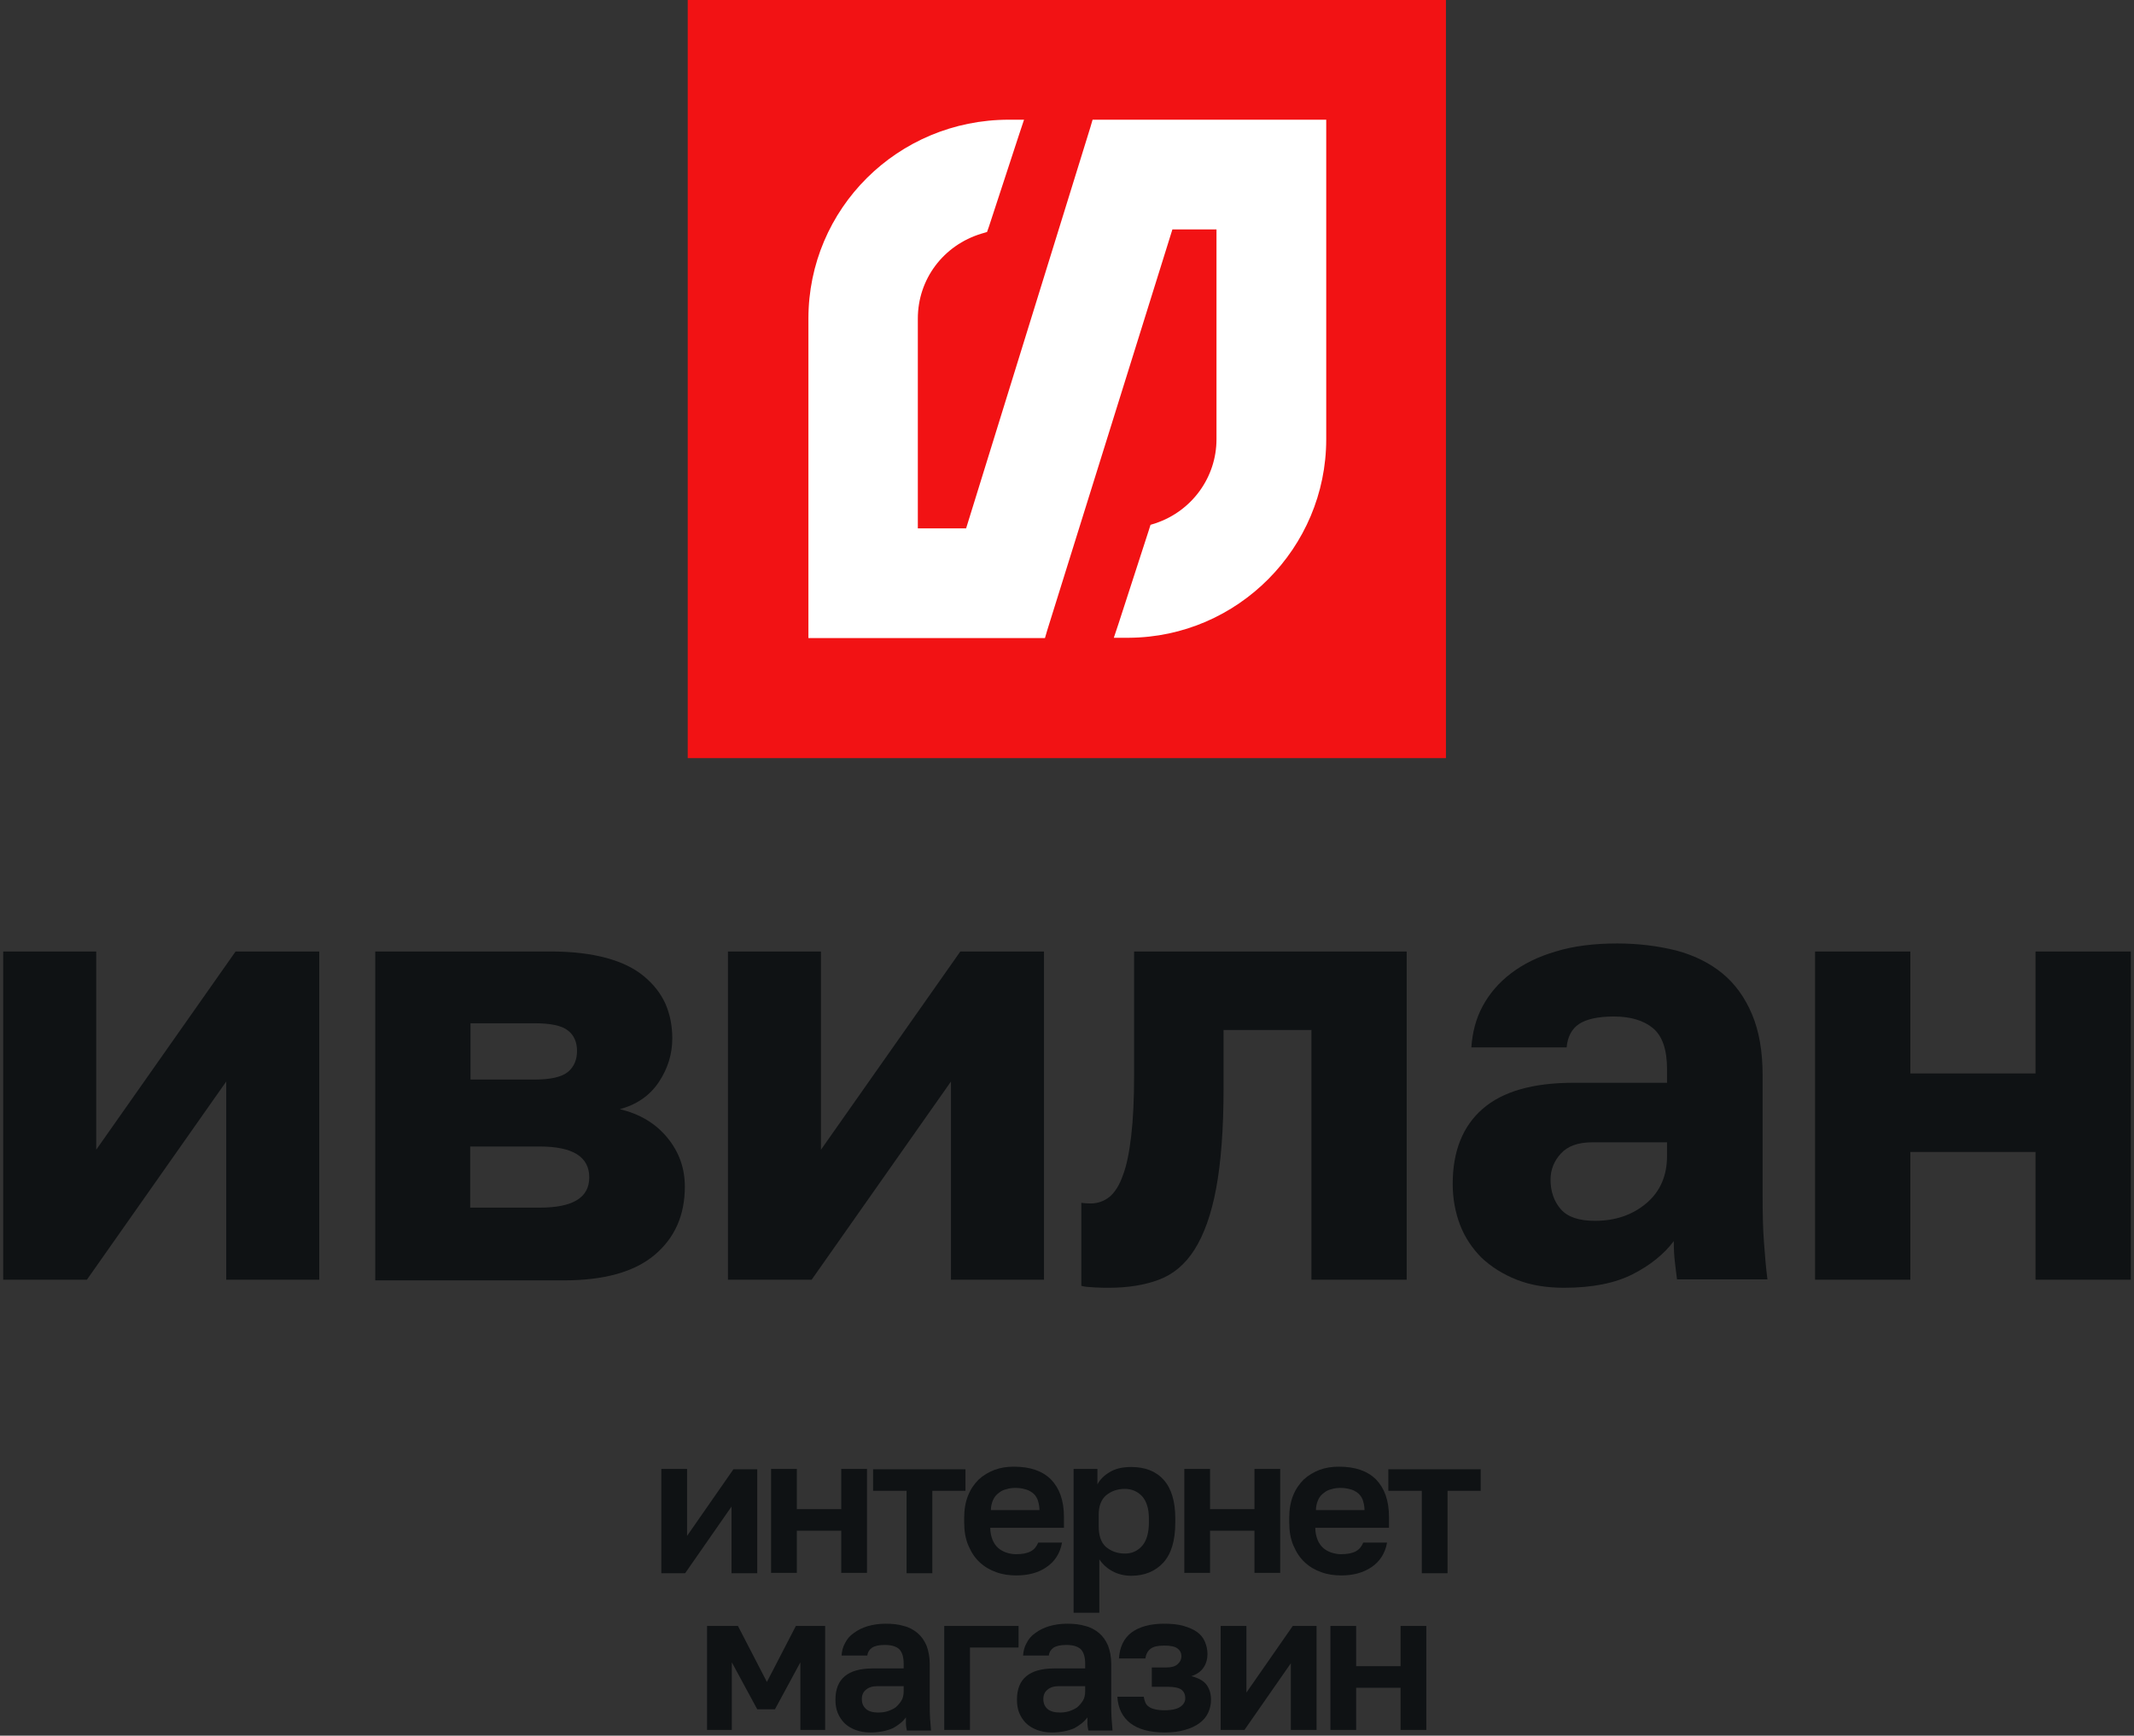 <?xml version="1.0" encoding="UTF-8"?> <svg xmlns="http://www.w3.org/2000/svg" viewBox="1668.8 2230.8 663.1 539.4" width="663.1" height="539.4" data-guides="{&quot;vertical&quot;:[],&quot;horizontal&quot;:[]}"><rect x="1668.8" y="2230.8" width="663.1" height="539.4" fill="#333333" stroke="none"/><path fill="rgb(15, 18, 20)" stroke="none" fill-opacity="1" stroke-width="1" stroke-opacity="1" color="rgb(51, 51, 51)" font-size-adjust="none" class="st0" id="tSvgfa909d0b" title="Path 19" d="M 1669.8 2526.5 C 1679.433 2526.5 1689.067 2526.5 1698.7 2526.5C 1698.7 2547.033 1698.7 2567.567 1698.7 2588.1C 1713.133 2567.567 1727.567 2547.033 1742 2526.5C 1750.667 2526.5 1759.333 2526.5 1768 2526.5C 1768 2560.5 1768 2594.5 1768 2628.5C 1758.367 2628.5 1748.733 2628.5 1739.1 2628.5C 1739.1 2607.967 1739.1 2587.433 1739.1 2566.9C 1724.667 2587.433 1710.233 2607.967 1695.8 2628.5C 1687.133 2628.5 1678.467 2628.5 1669.8 2628.5C 1669.8 2594.5 1669.8 2560.5 1669.8 2526.5Z"></path><path fill="rgb(15, 18, 20)" stroke="none" fill-opacity="1" stroke-width="1" stroke-opacity="1" color="rgb(51, 51, 51)" font-size-adjust="none" class="st0" id="tSvg161d484d32c" title="Path 20" d="M 1785.3 2526.5 C 1803.533 2526.5 1821.767 2526.5 1840 2526.5C 1846.7 2526.5 1852.4 2527.2 1857.2 2528.5C 1862 2529.8 1865.9 2531.7 1868.9 2534.2C 1871.9 2536.7 1874.1 2539.5 1875.6 2542.8C 1877 2546.1 1877.7 2549.6 1877.7 2553.5C 1877.7 2558.4 1876.3 2562.9 1873.5 2567.1C 1870.7 2571.3 1866.6 2574.1 1861.4 2575.5C 1867.7 2577 1872.6 2580 1876.2 2584.4C 1879.8 2588.8 1881.6 2593.8 1881.6 2599.6C 1881.6 2608.4 1878.5 2615.5 1872.2 2620.8C 1865.9 2626.1 1856.5 2628.7 1843.9 2628.7C 1824.4 2628.7 1804.9 2628.7 1785.4 2628.7C 1785.4 2594.633 1785.4 2560.567 1785.4 2526.5C 1785.367 2526.5 1785.333 2526.5 1785.3 2526.5ZM 1834.8 2566.3 C 1839.9 2566.3 1843.4 2565.5 1845.3 2563.9C 1847.2 2562.3 1848.1 2560.1 1848.1 2557.4C 1848.1 2554.6 1847.1 2552.4 1845.2 2551C 1843.3 2549.5 1839.8 2548.8 1834.8 2548.8C 1828.2 2548.8 1821.6 2548.8 1815 2548.8C 1815 2554.633 1815 2560.467 1815 2566.3C 1821.6 2566.3 1828.2 2566.3 1834.8 2566.3ZM 1836.5 2606.1 C 1846.8 2606.1 1851.9 2603 1851.9 2596.7C 1851.9 2590.3 1846.8 2587.1 1836.5 2587.1C 1829.3 2587.1 1822.1 2587.1 1814.9 2587.1C 1814.9 2593.433 1814.9 2599.767 1814.9 2606.1C 1822.1 2606.1 1829.3 2606.1 1836.5 2606.1Z"></path><path fill="rgb(15, 18, 20)" stroke="none" fill-opacity="1" stroke-width="1" stroke-opacity="1" color="rgb(51, 51, 51)" font-size-adjust="none" class="st0" id="tSvgcb59493f5b" title="Path 21" d="M 1895 2526.5 C 1904.633 2526.5 1914.267 2526.5 1923.9 2526.5C 1923.9 2547.033 1923.9 2567.567 1923.9 2588.1C 1938.333 2567.567 1952.767 2547.033 1967.2 2526.5C 1975.867 2526.5 1984.533 2526.5 1993.2 2526.5C 1993.2 2560.5 1993.2 2594.5 1993.2 2628.5C 1983.567 2628.5 1973.933 2628.5 1964.3 2628.5C 1964.3 2607.967 1964.3 2587.433 1964.3 2566.9C 1949.867 2587.433 1935.433 2607.967 1921 2628.5C 1912.333 2628.5 1903.667 2628.5 1895 2628.5C 1895 2594.5 1895 2560.5 1895 2526.5Z"></path><path fill="rgb(15, 18, 20)" stroke="none" fill-opacity="1" stroke-width="1" stroke-opacity="1" color="rgb(51, 51, 51)" font-size-adjust="none" class="st0" id="tSvgf82bd6885" title="Path 22" d="M 2013.4 2631 C 2012.4 2631 2010.9 2631 2009.1 2630.9C 2007.2 2630.8 2005.8 2630.7 2004.8 2630.4C 2004.8 2621.8 2004.8 2613.2 2004.8 2604.6C 2005.4 2604.7 2006.4 2604.8 2007.7 2604.8C 2009.9 2604.8 2011.8 2604.1 2013.5 2602.8C 2015.2 2601.4 2016.6 2599.2 2017.7 2596.1C 2018.9 2593 2019.7 2588.9 2020.3 2583.8C 2020.9 2578.7 2021.2 2572.5 2021.2 2565C 2021.2 2552.167 2021.2 2539.333 2021.2 2526.5C 2049.433 2526.5 2077.667 2526.5 2105.9 2526.5C 2105.9 2560.5 2105.9 2594.5 2105.9 2628.5C 2096.033 2628.5 2086.167 2628.5 2076.3 2628.5C 2076.3 2602.633 2076.3 2576.767 2076.3 2550.9C 2067.2 2550.9 2058.1 2550.9 2049 2550.9C 2049 2556.933 2049 2562.967 2049 2569C 2049 2581.7 2048.2 2592 2046.7 2600.1C 2045.2 2608.2 2042.9 2614.5 2040 2619.1C 2037.1 2623.7 2033.4 2626.8 2028.9 2628.5C 2024.4 2630.2 2019.1 2631 2013.4 2631Z"></path><path fill="rgb(15, 18, 20)" stroke="none" fill-opacity="1" stroke-width="1" stroke-opacity="1" color="rgb(51, 51, 51)" font-size-adjust="none" class="st0" id="tSvg176dba2cacb" title="Path 23" d="M 2154.8 2631 C 2149.3 2631 2144.4 2630.2 2140.1 2628.5C 2135.8 2626.8 2132.2 2624.5 2129.2 2621.7C 2126.3 2618.8 2124 2615.4 2122.5 2611.5C 2121 2607.6 2120.2 2603.3 2120.2 2598.7C 2120.2 2588.6 2123.3 2580.8 2129.5 2575.4C 2135.7 2570 2145.1 2567.3 2157.7 2567.3C 2167.4 2567.3 2177.1 2567.3 2186.8 2567.3C 2186.8 2565.9 2186.8 2564.5 2186.8 2563.1C 2186.8 2556.9 2185.3 2552.7 2182.4 2550.3C 2179.5 2547.9 2175.4 2546.7 2170.3 2546.7C 2165.4 2546.7 2161.8 2547.5 2159.5 2549C 2157.2 2550.5 2155.9 2553 2155.6 2556.3C 2145.733 2556.3 2135.867 2556.3 2126 2556.3C 2126.3 2551.7 2127.4 2547.4 2129.5 2543.5C 2131.6 2539.6 2134.5 2536.2 2138.3 2533.3C 2142.1 2530.4 2146.7 2528.1 2152.2 2526.5C 2157.7 2524.8 2164.1 2524 2171.3 2524C 2178 2524 2184.1 2524.8 2189.7 2526.2C 2195.3 2527.7 2200.1 2530.1 2204 2533.3C 2208 2536.6 2211 2540.8 2213.2 2546C 2215.4 2551.2 2216.5 2557.5 2216.5 2565C 2216.5 2577.5 2216.5 2590 2216.5 2602.5C 2216.5 2607.9 2216.6 2612.6 2216.9 2616.6C 2217.2 2620.6 2217.5 2624.6 2218 2628.4C 2208.633 2628.4 2199.267 2628.4 2189.9 2628.4C 2189.6 2626.2 2189.4 2624.3 2189.2 2622.6C 2189 2620.9 2188.9 2618.9 2188.9 2616.5C 2185.8 2620.6 2181.6 2624 2176.1 2626.8C 2170.6 2629.6 2163.5 2631 2154.8 2631ZM 2164.4 2610.2 C 2170.7 2610.2 2176 2608.4 2180.3 2604.8C 2184.6 2601.2 2186.8 2596.3 2186.8 2590C 2186.8 2588.6 2186.8 2587.2 2186.8 2585.8C 2179.033 2585.8 2171.267 2585.8 2163.5 2585.8C 2159.1 2585.8 2155.9 2587 2153.8 2589.3C 2151.7 2591.6 2150.6 2594.3 2150.6 2597.4C 2150.6 2601.1 2151.7 2604.2 2153.8 2606.6C 2155.9 2609 2159.4 2610.2 2164.4 2610.2Z"></path><path fill="rgb(15, 18, 20)" stroke="none" fill-opacity="1" stroke-width="1" stroke-opacity="1" color="rgb(51, 51, 51)" font-size-adjust="none" class="st0" id="tSvga0c85e14fb" title="Path 24" d="M 2232.8 2526.5 C 2242.667 2526.5 2252.533 2526.5 2262.4 2526.5C 2262.4 2539.133 2262.4 2551.767 2262.4 2564.4C 2275.367 2564.4 2288.333 2564.4 2301.3 2564.4C 2301.3 2551.767 2301.3 2539.133 2301.3 2526.5C 2311.167 2526.5 2321.033 2526.5 2330.9 2526.5C 2330.9 2560.5 2330.9 2594.5 2330.9 2628.5C 2321.033 2628.5 2311.167 2628.5 2301.3 2628.5C 2301.3 2615.267 2301.3 2602.033 2301.3 2588.8C 2288.333 2588.8 2275.367 2588.8 2262.4 2588.8C 2262.4 2602.033 2262.4 2615.267 2262.4 2628.5C 2252.533 2628.5 2242.667 2628.5 2232.8 2628.5C 2232.8 2594.5 2232.8 2560.5 2232.8 2526.5Z"></path><path fill="rgb(15, 18, 20)" stroke="none" fill-opacity="1" stroke-width="1" stroke-opacity="1" color="rgb(51, 51, 51)" font-size-adjust="none" class="st0" id="tSvg114090e6f32" title="Path 25" d="M 1874.3 2687.3 C 1876.967 2687.3 1879.633 2687.3 1882.3 2687.3C 1882.3 2694.233 1882.3 2701.167 1882.3 2708.1C 1887.1 2701.2 1891.9 2694.3 1896.7 2687.4C 1899.167 2687.4 1901.633 2687.4 1904.1 2687.4C 1904.1 2698.167 1904.1 2708.933 1904.1 2719.7C 1901.433 2719.7 1898.767 2719.7 1896.1 2719.7C 1896.1 2712.8 1896.1 2705.9 1896.1 2699C 1891.3 2705.9 1886.5 2712.8 1881.7 2719.7C 1879.233 2719.7 1876.767 2719.7 1874.3 2719.7C 1874.3 2708.9 1874.3 2698.1 1874.3 2687.3Z"></path><path fill="rgb(15, 18, 20)" stroke="none" fill-opacity="1" stroke-width="1" stroke-opacity="1" color="rgb(51, 51, 51)" font-size-adjust="none" class="st0" id="tSvgfe0ffc0f83" title="Path 26" d="M 1908.4 2687.3 C 1911.067 2687.3 1913.733 2687.3 1916.4 2687.3C 1916.4 2691.467 1916.4 2695.633 1916.4 2699.8C 1921 2699.8 1925.6 2699.8 1930.2 2699.8C 1930.2 2695.633 1930.2 2691.467 1930.2 2687.3C 1932.867 2687.3 1935.533 2687.3 1938.2 2687.3C 1938.2 2698.067 1938.2 2708.833 1938.2 2719.6C 1935.533 2719.6 1932.867 2719.6 1930.2 2719.6C 1930.2 2715.233 1930.2 2710.867 1930.2 2706.5C 1925.6 2706.5 1921 2706.5 1916.4 2706.5C 1916.4 2710.867 1916.4 2715.233 1916.4 2719.6C 1913.733 2719.6 1911.067 2719.6 1908.4 2719.6C 1908.4 2708.833 1908.4 2698.067 1908.4 2687.3Z"></path><path fill="rgb(15, 18, 20)" stroke="none" fill-opacity="1" stroke-width="1" stroke-opacity="1" color="rgb(51, 51, 51)" font-size-adjust="none" class="st0" id="tSvg13eddc85a5f" title="Path 27" d="M 1950.4 2694.1 C 1946.967 2694.1 1943.533 2694.1 1940.1 2694.1C 1940.1 2691.867 1940.1 2689.633 1940.1 2687.4C 1949.667 2687.4 1959.233 2687.4 1968.8 2687.4C 1968.8 2689.633 1968.8 2691.867 1968.8 2694.1C 1965.367 2694.1 1961.933 2694.1 1958.5 2694.1C 1958.5 2702.633 1958.5 2711.167 1958.5 2719.7C 1955.833 2719.7 1953.167 2719.7 1950.5 2719.7C 1950.5 2711.167 1950.5 2702.633 1950.5 2694.1C 1950.467 2694.1 1950.433 2694.1 1950.4 2694.1Z"></path><path fill="rgb(15, 18, 20)" stroke="none" fill-opacity="1" stroke-width="1" stroke-opacity="1" color="rgb(51, 51, 51)" font-size-adjust="none" class="st0" id="tSvg16def1744a1" title="Path 28" d="M 1984.6 2720.4 C 1982.4 2720.4 1980.3 2720.1 1978.4 2719.4C 1976.4 2718.7 1974.7 2717.7 1973.2 2716.3C 1971.7 2714.9 1970.6 2713.2 1969.7 2711.1C 1968.8 2709 1968.4 2706.6 1968.4 2703.8C 1968.4 2703.4 1968.4 2703 1968.4 2702.6C 1968.4 2699.9 1968.8 2697.6 1969.6 2695.6C 1970.4 2693.6 1971.5 2692 1972.9 2690.6C 1974.3 2689.3 1976 2688.3 1977.8 2687.6C 1979.7 2686.9 1981.7 2686.6 1983.8 2686.6C 1988.9 2686.6 1992.7 2687.9 1995.4 2690.6C 1998 2693.3 1999.4 2697.1 1999.4 2702.2C 1999.4 2703.333 1999.4 2704.467 1999.4 2705.6C 1991.767 2705.6 1984.133 2705.6 1976.5 2705.6C 1976.5 2707 1976.8 2708.3 1977.2 2709.3C 1977.6 2710.3 1978.2 2711.2 1979 2711.9C 1979.7 2712.5 1980.6 2713 1981.5 2713.3C 1982.5 2713.6 1983.4 2713.8 1984.4 2713.8C 1986.5 2713.8 1988 2713.5 1989.1 2712.9C 1990.2 2712.3 1990.9 2711.4 1991.4 2710.2C 1993.867 2710.2 1996.333 2710.2 1998.8 2710.2C 1998.2 2713.6 1996.5 2716.1 1994 2717.8C 1991.6 2719.5 1988.4 2720.4 1984.6 2720.4ZM 1984.3 2693.2 C 1983.4 2693.2 1982.4 2693.3 1981.5 2693.6C 1980.6 2693.8 1979.8 2694.2 1979.1 2694.8C 1978.4 2695.3 1977.8 2696 1977.4 2696.9C 1977 2697.8 1976.7 2698.9 1976.7 2700.1C 1981.733 2700.1 1986.767 2700.1 1991.8 2700.1C 1991.8 2698.8 1991.5 2697.7 1991.2 2696.8C 1990.8 2695.9 1990.3 2695.2 1989.6 2694.7C 1988.9 2694.2 1988.2 2693.8 1987.3 2693.6C 1986.3 2693.3 1985.4 2693.2 1984.3 2693.2Z"></path><path fill="rgb(15, 18, 20)" stroke="none" fill-opacity="1" stroke-width="1" stroke-opacity="1" color="rgb(51, 51, 51)" font-size-adjust="none" class="st0" id="tSvgebd6e94cce" title="Path 29" d="M 2002.3 2687.3 C 2004.8 2687.3 2007.3 2687.3 2009.8 2687.3C 2009.8 2688.9 2009.8 2690.5 2009.8 2692.1C 2010.6 2690.6 2011.9 2689.3 2013.6 2688.3C 2015.4 2687.2 2017.6 2686.7 2020.3 2686.7C 2024.6 2686.7 2028 2688 2030.4 2690.7C 2032.8 2693.4 2034 2697.4 2034 2702.7C 2034 2703.1 2034 2703.5 2034 2703.9C 2034 2709.5 2032.8 2713.6 2030.3 2716.4C 2027.8 2719.1 2024.5 2720.5 2020.3 2720.5C 2018.1 2720.5 2016.2 2720 2014.5 2719.1C 2012.8 2718.2 2011.4 2716.9 2010.4 2715.4C 2010.4 2720.933 2010.4 2726.467 2010.4 2732C 2007.733 2732 2005.067 2732 2002.4 2732C 2002.4 2717.1 2002.4 2702.2 2002.4 2687.3C 2002.367 2687.3 2002.333 2687.3 2002.3 2687.3ZM 2018.4 2713.6 C 2020.5 2713.6 2022.3 2712.8 2023.7 2711.2C 2025.1 2709.6 2025.8 2707.1 2025.8 2703.9C 2025.8 2703.5 2025.8 2703.1 2025.8 2702.7C 2025.8 2699.7 2025.1 2697.4 2023.7 2695.8C 2022.3 2694.3 2020.5 2693.5 2018.3 2693.5C 2016 2693.5 2014.1 2694.2 2012.5 2695.5C 2011 2696.8 2010.2 2698.8 2010.2 2701.5C 2010.2 2702.7 2010.2 2703.9 2010.2 2705.1C 2010.2 2708 2010.9 2710.1 2012.4 2711.5C 2014.1 2712.9 2016 2713.6 2018.4 2713.6Z"></path><path fill="rgb(15, 18, 20)" stroke="none" fill-opacity="1" stroke-width="1" stroke-opacity="1" color="rgb(51, 51, 51)" font-size-adjust="none" class="st0" id="tSvga8c5b280ec" title="Path 30" d="M 2036.8 2687.3 C 2039.467 2687.3 2042.133 2687.3 2044.8 2687.3C 2044.8 2691.467 2044.8 2695.633 2044.8 2699.8C 2049.4 2699.8 2054 2699.8 2058.6 2699.8C 2058.6 2695.633 2058.6 2691.467 2058.6 2687.3C 2061.267 2687.3 2063.933 2687.3 2066.6 2687.3C 2066.6 2698.067 2066.6 2708.833 2066.6 2719.6C 2063.933 2719.6 2061.267 2719.6 2058.6 2719.6C 2058.6 2715.233 2058.6 2710.867 2058.6 2706.5C 2054 2706.5 2049.4 2706.5 2044.8 2706.5C 2044.8 2710.867 2044.8 2715.233 2044.8 2719.6C 2042.133 2719.6 2039.467 2719.6 2036.8 2719.6C 2036.8 2708.833 2036.8 2698.067 2036.8 2687.3Z"></path><path fill="rgb(15, 18, 20)" stroke="none" fill-opacity="1" stroke-width="1" stroke-opacity="1" color="rgb(51, 51, 51)" font-size-adjust="none" class="st0" id="tSvg4712993c3" title="Path 31" d="M 2085.6 2720.4 C 2083.4 2720.4 2081.3 2720.1 2079.4 2719.4C 2077.4 2718.7 2075.7 2717.7 2074.2 2716.3C 2072.7 2714.9 2071.6 2713.2 2070.7 2711.1C 2069.8 2709 2069.4 2706.6 2069.4 2703.8C 2069.4 2703.4 2069.4 2703 2069.4 2702.6C 2069.4 2699.9 2069.8 2697.6 2070.6 2695.6C 2071.4 2693.6 2072.5 2692 2073.9 2690.6C 2075.3 2689.3 2077 2688.3 2078.8 2687.6C 2080.7 2686.9 2082.7 2686.6 2084.8 2686.6C 2089.9 2686.6 2093.7 2687.9 2096.4 2690.6C 2099 2693.3 2100.4 2697.1 2100.4 2702.2C 2100.4 2703.333 2100.4 2704.467 2100.4 2705.6C 2092.767 2705.6 2085.133 2705.6 2077.5 2705.6C 2077.5 2707 2077.8 2708.3 2078.2 2709.3C 2078.6 2710.3 2079.2 2711.2 2080 2711.9C 2080.7 2712.5 2081.6 2713 2082.5 2713.3C 2083.5 2713.6 2084.4 2713.8 2085.4 2713.8C 2087.5 2713.8 2089 2713.5 2090.1 2712.9C 2091.2 2712.3 2091.9 2711.4 2092.4 2710.2C 2094.867 2710.2 2097.333 2710.2 2099.8 2710.2C 2099.2 2713.6 2097.5 2716.1 2095 2717.8C 2092.5 2719.5 2089.4 2720.4 2085.6 2720.4ZM 2085.3 2693.2 C 2084.4 2693.2 2083.4 2693.3 2082.5 2693.6C 2081.6 2693.8 2080.8 2694.2 2080.1 2694.8C 2079.4 2695.3 2078.8 2696 2078.4 2696.9C 2078 2697.8 2077.7 2698.9 2077.7 2700.1C 2082.733 2700.1 2087.767 2700.1 2092.8 2700.1C 2092.8 2698.8 2092.5 2697.7 2092.2 2696.8C 2091.8 2695.9 2091.3 2695.2 2090.6 2694.7C 2089.9 2694.2 2089.2 2693.8 2088.3 2693.6C 2087.2 2693.3 2086.3 2693.2 2085.3 2693.2Z"></path><path fill="rgb(15, 18, 20)" stroke="none" fill-opacity="1" stroke-width="1" stroke-opacity="1" color="rgb(51, 51, 51)" font-size-adjust="none" class="st0" id="tSvg4b5545e1ec" title="Path 32" d="M 2110.5 2694.1 C 2107.067 2694.1 2103.633 2694.1 2100.2 2694.1C 2100.2 2691.867 2100.2 2689.633 2100.2 2687.4C 2109.767 2687.4 2119.333 2687.4 2128.9 2687.4C 2128.9 2689.633 2128.9 2691.867 2128.9 2694.1C 2125.467 2694.1 2122.033 2694.1 2118.6 2694.1C 2118.6 2702.633 2118.6 2711.167 2118.6 2719.7C 2115.933 2719.7 2113.267 2719.7 2110.6 2719.7C 2110.6 2711.167 2110.6 2702.633 2110.6 2694.1C 2110.567 2694.1 2110.533 2694.1 2110.5 2694.1Z"></path><path fill="rgb(15, 18, 20)" stroke="none" fill-opacity="1" stroke-width="1" stroke-opacity="1" color="rgb(51, 51, 51)" font-size-adjust="none" class="st0" id="tSvg1cb07b972d" title="Path 33" d="M 1888.6 2736.1 C 1891.767 2736.1 1894.933 2736.1 1898.1 2736.1C 1901.1 2741.9 1904.1 2747.7 1907.1 2753.5C 1910.1 2747.7 1913.1 2741.9 1916.1 2736.1C 1919.133 2736.1 1922.167 2736.1 1925.2 2736.1C 1925.2 2746.867 1925.2 2757.633 1925.2 2768.4C 1922.633 2768.4 1920.067 2768.4 1917.5 2768.4C 1917.5 2761.4 1917.5 2754.4 1917.5 2747.4C 1914.867 2752.267 1912.233 2757.133 1909.6 2762C 1907.767 2762 1905.933 2762 1904.1 2762C 1901.467 2757.133 1898.833 2752.267 1896.2 2747.4C 1896.2 2754.4 1896.2 2761.4 1896.2 2768.4C 1893.633 2768.4 1891.067 2768.4 1888.5 2768.4C 1888.5 2757.633 1888.5 2746.867 1888.5 2736.1C 1888.533 2736.1 1888.567 2736.1 1888.6 2736.1Z"></path><path fill="rgb(15, 18, 20)" stroke="none" fill-opacity="1" stroke-width="1" stroke-opacity="1" color="rgb(51, 51, 51)" font-size-adjust="none" class="st0" id="tSvg114d0715185" title="Path 34" d="M 1939.2 2769.2 C 1937.4 2769.2 1935.9 2768.9 1934.6 2768.4C 1933.3 2767.9 1932.1 2767.2 1931.2 2766.3C 1930.3 2765.4 1929.6 2764.3 1929.1 2763.1C 1928.6 2761.9 1928.4 2760.5 1928.4 2759C 1928.4 2752.5 1932.3 2749.3 1940 2749.3C 1943.2 2749.3 1946.4 2749.3 1949.6 2749.3C 1949.6 2748.8 1949.6 2748.3 1949.6 2747.8C 1949.6 2745.7 1949.1 2744.2 1948.2 2743.3C 1947.2 2742.4 1945.7 2742 1943.7 2742C 1941.9 2742 1940.6 2742.3 1939.7 2742.9C 1938.9 2743.5 1938.4 2744.3 1938.3 2745.3C 1935.633 2745.3 1932.967 2745.3 1930.3 2745.3C 1930.4 2743.9 1930.7 2742.6 1931.4 2741.4C 1932 2740.2 1932.9 2739.1 1934.1 2738.3C 1935.3 2737.4 1936.7 2736.7 1938.3 2736.2C 1940 2735.7 1941.9 2735.4 1944 2735.4C 1946.1 2735.4 1948 2735.6 1949.6 2736.1C 1951.3 2736.5 1952.7 2737.3 1953.9 2738.3C 1955.1 2739.3 1956 2740.6 1956.7 2742.2C 1957.3 2743.8 1957.7 2745.7 1957.7 2747.9C 1957.7 2752.033 1957.7 2756.167 1957.7 2760.3C 1957.7 2762 1957.7 2763.5 1957.8 2764.8C 1957.9 2766.1 1958 2767.3 1958.1 2768.6C 1955.6 2768.6 1953.1 2768.6 1950.6 2768.6C 1950.4 2767.7 1950.3 2767 1950.3 2766.6C 1950.3 2766.1 1950.3 2765.4 1950.3 2764.5C 1949.4 2765.8 1948 2766.9 1946.2 2767.9C 1944.3 2768.7 1942 2769.2 1939.2 2769.2ZM 1941.7 2763 C 1942.7 2763 1943.6 2762.9 1944.6 2762.6C 1945.5 2762.3 1946.4 2761.9 1947.1 2761.4C 1947.8 2760.8 1948.4 2760.1 1948.9 2759.3C 1949.4 2758.5 1949.6 2757.5 1949.6 2756.3C 1949.6 2755.8 1949.6 2755.3 1949.6 2754.8C 1946.9 2754.8 1944.2 2754.8 1941.5 2754.8C 1939.9 2754.8 1938.7 2755.2 1937.9 2755.9C 1937 2756.6 1936.6 2757.6 1936.6 2758.8C 1936.6 2760.1 1937 2761.1 1937.9 2761.9C 1938.7 2762.6 1939.9 2763 1941.7 2763Z"></path><path fill="rgb(15, 18, 20)" stroke="none" fill-opacity="1" stroke-width="1" stroke-opacity="1" color="rgb(51, 51, 51)" font-size-adjust="none" class="st0" id="tSvg2a18e48e71" title="Path 35" d="M 1962.1 2736.1 C 1969.833 2736.1 1977.567 2736.1 1985.3 2736.1C 1985.3 2738.333 1985.3 2740.567 1985.3 2742.8C 1980.267 2742.8 1975.233 2742.8 1970.2 2742.8C 1970.2 2751.333 1970.2 2759.867 1970.2 2768.4C 1967.533 2768.4 1964.867 2768.4 1962.2 2768.4C 1962.2 2757.633 1962.2 2746.867 1962.2 2736.1C 1962.167 2736.1 1962.133 2736.1 1962.1 2736.1Z"></path><path fill="rgb(15, 18, 20)" stroke="none" fill-opacity="1" stroke-width="1" stroke-opacity="1" color="rgb(51, 51, 51)" font-size-adjust="none" class="st0" id="tSvga4eb6d9630" title="Path 36" d="M 1995.6 2769.2 C 1993.8 2769.2 1992.3 2768.9 1991 2768.4C 1989.7 2767.9 1988.5 2767.2 1987.6 2766.3C 1986.7 2765.4 1986 2764.3 1985.5 2763.1C 1985 2761.9 1984.8 2760.5 1984.8 2759C 1984.8 2752.5 1988.7 2749.3 1996.4 2749.3C 1999.6 2749.3 2002.8 2749.3 2006 2749.3C 2006 2748.8 2006 2748.3 2006 2747.8C 2006 2745.7 2005.5 2744.2 2004.6 2743.3C 2003.6 2742.4 2002.1 2742 2000.1 2742C 1998.3 2742 1997 2742.3 1996.1 2742.9C 1995.3 2743.5 1994.8 2744.3 1994.7 2745.3C 1992.033 2745.3 1989.367 2745.3 1986.7 2745.3C 1986.8 2743.9 1987.1 2742.6 1987.8 2741.4C 1988.4 2740.2 1989.3 2739.1 1990.5 2738.3C 1991.7 2737.4 1993.1 2736.7 1994.7 2736.2C 1996.4 2735.7 1998.3 2735.4 2000.4 2735.4C 2002.5 2735.4 2004.4 2735.6 2006 2736.1C 2007.7 2736.5 2009.1 2737.3 2010.3 2738.3C 2011.5 2739.3 2012.4 2740.6 2013.1 2742.2C 2013.7 2743.8 2014.1 2745.7 2014.1 2747.9C 2014.1 2752.033 2014.1 2756.167 2014.1 2760.3C 2014.1 2762 2014.1 2763.5 2014.2 2764.8C 2014.3 2766.1 2014.4 2767.3 2014.5 2768.6C 2012 2768.6 2009.5 2768.6 2007 2768.6C 2006.8 2767.7 2006.7 2767 2006.7 2766.6C 2006.7 2766.1 2006.7 2765.4 2006.7 2764.5C 2005.8 2765.8 2004.4 2766.9 2002.6 2767.9C 2000.7 2768.7 1998.4 2769.2 1995.6 2769.2ZM 1998.1 2763 C 1999.1 2763 2000 2762.9 2001 2762.6C 2001.9 2762.3 2002.8 2761.9 2003.5 2761.4C 2004.2 2760.8 2004.8 2760.1 2005.3 2759.3C 2005.8 2758.5 2006 2757.5 2006 2756.3C 2006 2755.8 2006 2755.3 2006 2754.8C 2003.3 2754.8 2000.6 2754.8 1997.9 2754.8C 1996.3 2754.8 1995.1 2755.2 1994.3 2755.9C 1993.4 2756.6 1993 2757.6 1993 2758.8C 1993 2760.1 1993.4 2761.1 1994.3 2761.9C 1995.1 2762.6 1996.4 2763 1998.1 2763Z"></path><path fill="rgb(15, 18, 20)" stroke="none" fill-opacity="1" stroke-width="1" stroke-opacity="1" color="rgb(51, 51, 51)" font-size-adjust="none" class="st0" id="tSvga3852a33c6" title="Path 37" d="M 2030.7 2769.2 C 2026 2769.2 2022.5 2768.2 2020 2766.3C 2017.6 2764.4 2016.2 2761.7 2016 2758.1C 2018.733 2758.1 2021.467 2758.1 2024.2 2758.1C 2024.3 2758.8 2024.5 2759.4 2024.7 2759.9C 2024.9 2760.4 2025.3 2760.9 2025.8 2761.2C 2026.3 2761.6 2026.9 2761.8 2027.7 2762C 2028.5 2762.2 2029.5 2762.3 2030.6 2762.3C 2033 2762.3 2034.6 2761.9 2035.6 2761.2C 2036.6 2760.5 2037.1 2759.6 2037.1 2758.6C 2037.1 2757.4 2036.7 2756.5 2035.9 2755.9C 2035.1 2755.3 2033.6 2755 2031.6 2755C 2029.967 2755 2028.333 2755 2026.7 2755C 2026.7 2753 2026.7 2751 2026.7 2749C 2028.2 2749 2029.7 2749 2031.2 2749C 2032.8 2749 2033.9 2748.7 2034.7 2748C 2035.5 2747.3 2035.9 2746.5 2035.9 2745.4C 2035.9 2744.5 2035.5 2743.7 2034.7 2743.1C 2033.9 2742.5 2032.6 2742.2 2030.6 2742.2C 2028.6 2742.2 2027.2 2742.5 2026.3 2743.2C 2025.4 2743.9 2024.9 2744.9 2024.7 2746.2C 2021.967 2746.2 2019.233 2746.2 2016.5 2746.2C 2016.7 2742.7 2018 2740 2020.3 2738.2C 2022.7 2736.4 2026.1 2735.4 2030.5 2735.4C 2032.9 2735.4 2034.9 2735.6 2036.6 2736.1C 2038.3 2736.6 2039.7 2737.2 2040.8 2738C 2041.9 2738.8 2042.7 2739.8 2043.2 2741C 2043.7 2742.2 2044 2743.4 2044 2744.9C 2044 2746.4 2043.6 2747.8 2042.8 2749C 2042 2750.2 2040.8 2751.1 2039 2751.7C 2041.3 2752.3 2042.9 2753.2 2043.8 2754.5C 2044.7 2755.8 2045.1 2757.3 2045.1 2759C 2045.1 2760.5 2044.8 2761.8 2044.2 2763.1C 2043.6 2764.4 2042.7 2765.4 2041.5 2766.3C 2040.3 2767.2 2038.8 2767.9 2037 2768.4C 2035.4 2768.9 2033.2 2769.2 2030.7 2769.2Z"></path><path fill="rgb(15, 18, 20)" stroke="none" fill-opacity="1" stroke-width="1" stroke-opacity="1" color="rgb(51, 51, 51)" font-size-adjust="none" class="st0" id="tSvg8b631b4ec1" title="Path 38" d="M 2048.1 2736.1 C 2050.767 2736.1 2053.433 2736.1 2056.1 2736.1C 2056.1 2743 2056.1 2749.9 2056.1 2756.8C 2060.9 2749.9 2065.7 2743 2070.5 2736.1C 2072.967 2736.1 2075.433 2736.1 2077.9 2736.1C 2077.9 2746.867 2077.9 2757.633 2077.9 2768.4C 2075.233 2768.4 2072.567 2768.4 2069.9 2768.4C 2069.9 2761.5 2069.9 2754.6 2069.9 2747.7C 2065.1 2754.6 2060.3 2761.5 2055.5 2768.4C 2053.033 2768.4 2050.567 2768.4 2048.1 2768.4C 2048.1 2757.633 2048.1 2746.867 2048.1 2736.1Z"></path><path fill="rgb(15, 18, 20)" stroke="none" fill-opacity="1" stroke-width="1" stroke-opacity="1" color="rgb(51, 51, 51)" font-size-adjust="none" class="st0" id="tSvg748faaeb6f" title="Path 39" d="M 2082.2 2736.1 C 2084.867 2736.1 2087.533 2736.1 2090.2 2736.1C 2090.2 2740.267 2090.2 2744.433 2090.2 2748.6C 2094.8 2748.6 2099.4 2748.6 2104 2748.6C 2104 2744.433 2104 2740.267 2104 2736.1C 2106.667 2736.1 2109.333 2736.1 2112 2736.1C 2112 2746.867 2112 2757.633 2112 2768.4C 2109.333 2768.4 2106.667 2768.4 2104 2768.4C 2104 2764.033 2104 2759.667 2104 2755.3C 2099.4 2755.3 2094.8 2755.3 2090.2 2755.3C 2090.2 2759.667 2090.2 2764.033 2090.2 2768.4C 2087.533 2768.4 2084.867 2768.4 2082.2 2768.4C 2082.2 2757.633 2082.2 2746.867 2082.2 2736.1Z"></path><path color="rgb(51, 51, 51)" fill="rgb(242, 18, 20)" font-size-adjust="none" x="282.5" y="91.7" class="st1" width="235.6" height="235.6" id="tSvg12ee6146e3e" title="Rectangle 1" fill-opacity="1" stroke="none" stroke-opacity="1" d="M 1882.5 2230.8L 2118.1 2230.8L 2118.1 2466.4L 1882.5 2466.4Z" style="transform: rotate(0deg); transform-origin: 2000.3px 2348.6px;"></path><path fill="rgb(255, 255, 255)" stroke="none" fill-opacity="1" stroke-width="1" stroke-opacity="1" color="rgb(51, 51, 51)" font-size-adjust="none" class="st2" id="tSvg10d754d4e77" title="Path 40" d="M 2077.5 2268 C 2055.267 2268 2033.033 2268 2010.8 2268C 2009.967 2268 2009.133 2268 2008.3 2268C 2008.067 2268.8 2007.833 2269.6 2007.6 2270.4C 1994.733 2311.933 1981.867 2353.467 1969 2395C 1964 2395 1959 2395 1954 2395C 1954 2373.267 1954 2351.533 1954 2329.8C 1954 2317.6 1961.9 2307 1973.8 2303.4C 1974.367 2303.233 1974.933 2303.067 1975.5 2302.9C 1975.7 2302.333 1975.9 2301.767 1976.1 2301.2C 1979.233 2291.633 1982.367 2282.067 1985.5 2272.5C 1986 2271 1986.5 2269.5 1987 2268C 1985.433 2268 1983.867 2268 1982.3 2268C 1947.7 2268 1920 2295.7 1920 2329.8C 1920 2361.767 1920 2393.733 1920 2425.7C 1920 2426.833 1920 2427.967 1920 2429.1C 1921.133 2429.1 1922.267 2429.1 1923.4 2429.1C 1945.933 2429.1 1968.467 2429.1 1991 2429.1C 1991.833 2429.1 1992.667 2429.1 1993.5 2429.1C 1993.733 2428.3 1993.967 2427.5 1994.2 2426.7C 2007.167 2385.167 2020.133 2343.633 2033.1 2302.1C 2037.667 2302.1 2042.233 2302.1 2046.8 2302.1C 2046.8 2323.833 2046.8 2345.567 2046.8 2367.3C 2046.8 2379.1 2039.2 2389.6 2027.9 2393.4C 2027.367 2393.567 2026.833 2393.733 2026.3 2393.9C 2026.133 2394.433 2025.967 2394.967 2025.8 2395.5C 2022.667 2405.167 2019.533 2414.833 2016.4 2424.5C 2015.9 2426 2015.4 2427.5 2014.9 2429C 2016.467 2429 2018.033 2429 2019.6 2429C 2053.4 2428.8 2080.9 2401.1 2080.9 2367.3C 2080.9 2335.333 2080.9 2303.367 2080.9 2271.4C 2080.9 2270.267 2080.9 2269.133 2080.9 2268C 2079.767 2268 2078.633 2268 2077.5 2268Z"></path><defs></defs></svg> 